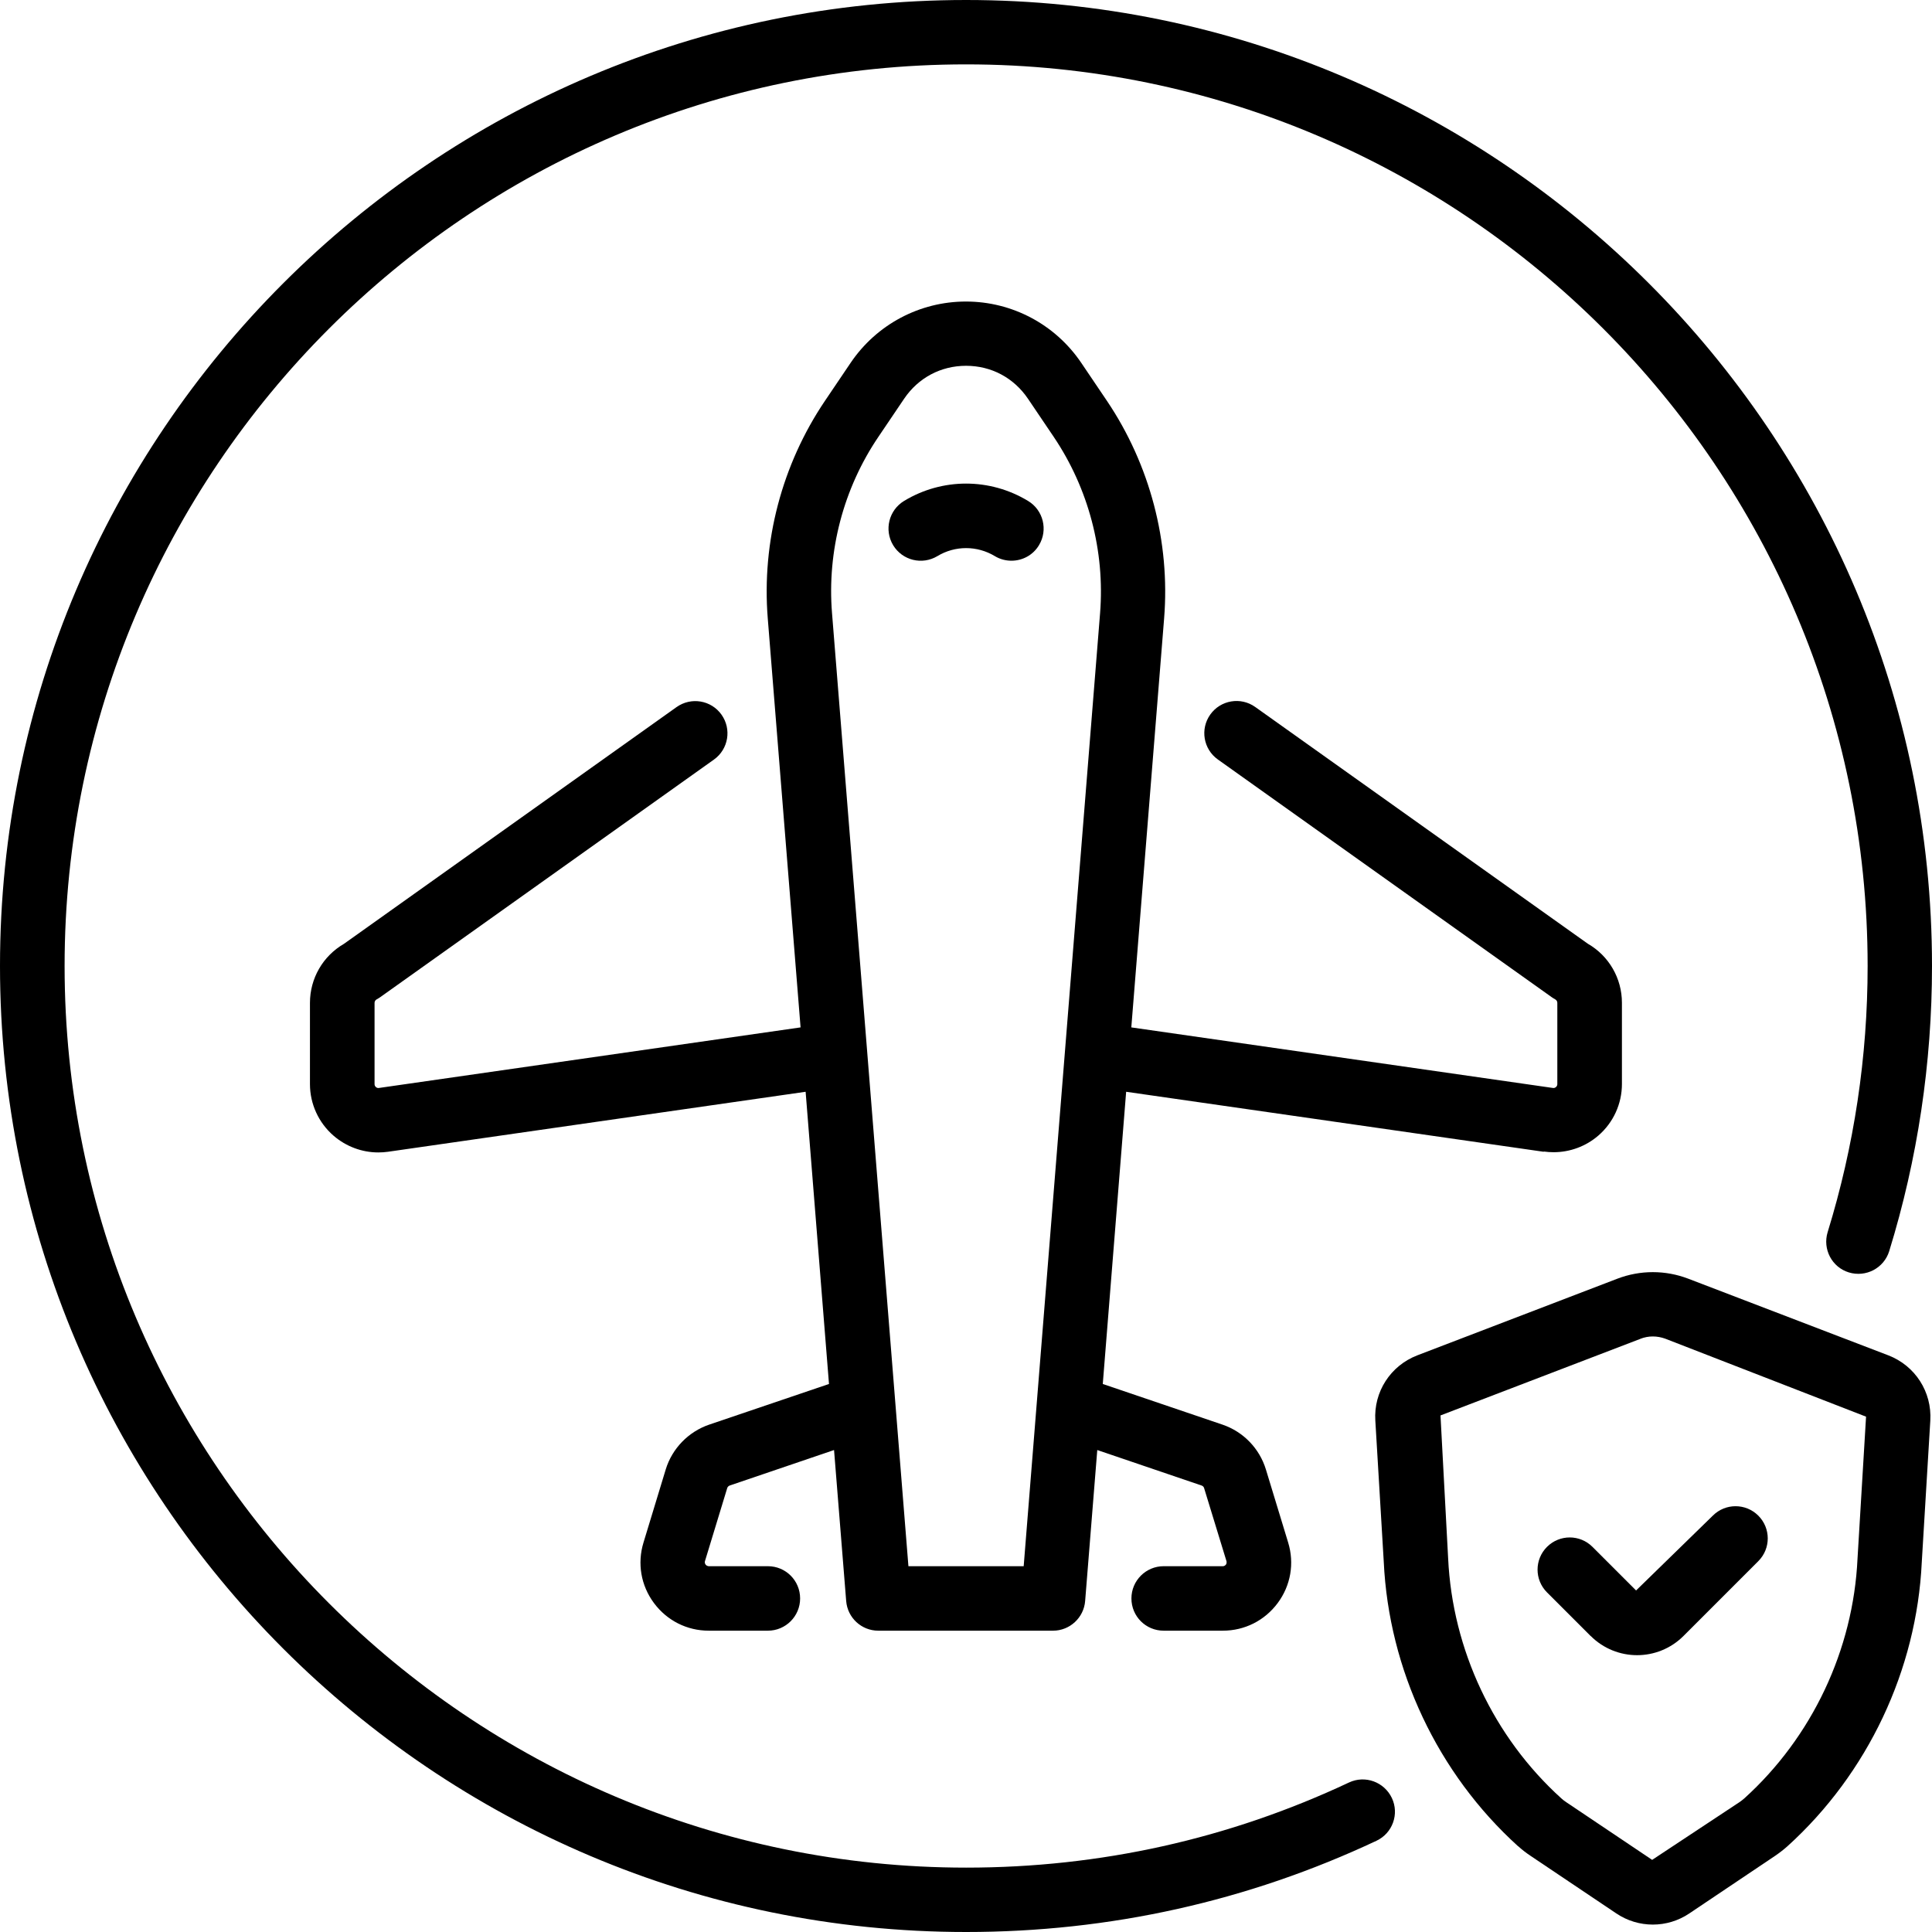<?xml version="1.0" encoding="UTF-8"?><svg id="Layer_2" xmlns="http://www.w3.org/2000/svg" viewBox="0 0 171.97 171.97"><g id="Layer_1-2"><g><path d="M85.99,0C38.57,0,0,38.57,0,85.98s38.57,85.99,85.99,85.99c12.77,0,25.06-2.73,36.53-8.12,1.43-.67,2.05-2.38,1.37-3.81-.68-1.43-2.38-2.05-3.81-1.38-10.7,5.03-22.16,7.58-34.08,7.58-44.25,0-80.25-36-80.25-80.25S41.73,5.73,85.99,5.73s80.25,36,80.25,80.25c0,8.08-1.2,16.05-3.56,23.7-.46,1.51,.38,3.12,1.89,3.58,1.52,.46,3.12-.38,3.59-1.89,2.53-8.2,3.81-16.74,3.81-25.39C171.97,38.57,133.4,0,85.99,0Z"/><path d="M141.59,145.62c1.14,1.14,2.64,1.71,4.13,1.71s2.99-.57,4.13-1.71l6.66-6.66c1.12-1.12,1.12-2.93,0-4.05s-2.93-1.12-4.05,0l-6.83,6.66-3.88-3.88c-1.12-1.12-2.93-1.12-4.05,0s-1.12,2.93,0,4.05l3.88,3.88Z"/><path d="M135.13,164.33c.34,.31,.7,.59,1.09,.85l7.64,5.13c.99,.67,2.13,1,3.26,1s2.27-.33,3.26-1l7.64-5.13h0c.38-.26,.74-.54,1.08-.84,7.15-6.47,11.51-15.7,11.96-25.29l.76-12.6c.15-2.56-1.35-4.89-3.74-5.81l-17.8-6.82c-2.04-.78-4.28-.78-6.32,0l-17.8,6.82c-2.39,.92-3.9,3.25-3.74,5.81l.75,12.56c.45,9.63,4.81,18.86,11.96,25.33Zm10.88-45.16c.36-.14,.73-.21,1.11-.21s.75,.07,1.11,.2l17.87,6.94-.76,12.64c-.38,8.12-4.05,15.89-10.08,21.34-.14,.12-.29,.24-.44,.34l-7.76,5.13-7.64-5.13c-.15-.1-.3-.21-.44-.34-6.03-5.45-9.7-13.23-10.08-21.38l-.68-12.71,17.8-6.82Z"/><path d="M137.42,102.5c.29,.04,.58,.06,.87,.06,1.45,0,2.87-.52,3.98-1.48,1.34-1.16,2.1-2.83,2.1-4.59v-7.23c0-2.18-1.16-4.18-3.04-5.26l-29.6-21.07c-1.29-.92-3.08-.62-4,.67-.92,1.29-.62,3.08,.67,4l29.72,21.16c.1,.07,.21,.14,.32,.2,.11,.06,.18,.18,.18,.31v7.23c0,.1-.04,.19-.12,.26-.08,.07-.18,.1-.28,.08l-37.52-5.39,2.92-36.4c.55-6.82-1.27-13.7-5.09-19.37l-2.29-3.39c-2.31-3.41-6.14-5.45-10.26-5.45s-7.95,2.04-10.26,5.45l-2.29,3.39c-3.83,5.67-5.64,12.55-5.09,19.37l2.92,36.4-37.52,5.39c-.11,.02-.2-.01-.28-.08-.08-.07-.12-.16-.12-.26v-7.23c0-.13,.07-.25,.18-.31,.11-.06,.21-.12,.31-.19l29.72-21.16c1.29-.92,1.59-2.71,.67-4-.92-1.29-2.7-1.59-4-.67l-29.6,21.07c-1.88,1.09-3.03,3.08-3.03,5.26v7.23c0,1.76,.77,3.44,2.1,4.59,1.11,.96,2.53,1.49,3.98,1.49,.29,0,.58-.02,.87-.06l37.17-5.34,2.08,26.01-10.67,3.62c-1.84,.63-3.29,2.12-3.86,3.98l-1.98,6.51c-.57,1.86-.23,3.83,.93,5.39s2.94,2.46,4.88,2.46h5.26c1.58,0,2.87-1.28,2.87-2.87s-1.28-2.87-2.87-2.87h-5.26s-.17,0-.28-.14c-.11-.14-.07-.27-.06-.31l1.98-6.5c.03-.11,.12-.19,.22-.23l9.29-3.16,1.08,13.44c.12,1.49,1.36,2.64,2.86,2.64h15.55c1.49,0,2.74-1.15,2.86-2.64l1.08-13.44,9.29,3.16c.11,.04,.19,.12,.22,.23l1.99,6.5s.05,.17-.05,.31c-.11,.14-.24,.14-.28,.14h-5.26c-1.58,0-2.87,1.28-2.87,2.87s1.28,2.87,2.87,2.87h5.26c1.95,0,3.73-.9,4.89-2.46s1.5-3.53,.93-5.39l-1.98-6.5c-.57-1.87-2.01-3.36-3.86-3.99l-10.66-3.62,2.08-26.01,37.16,5.34Zm-56.56,36.91l-6.8-84.83c-.45-5.53,1.02-11.11,4.13-15.7l2.29-3.39c1.26-1.86,3.26-2.93,5.51-2.93s4.25,1.07,5.51,2.93l2.29,3.39c3.1,4.6,4.57,10.17,4.13,15.7l-6.8,84.83h-10.26Z"/><path d="M91.51,44.59c-3.4-2.06-7.64-2.06-11.04,0-1.35,.82-1.79,2.58-.97,3.94,.82,1.35,2.57,1.79,3.94,.97,1.57-.95,3.53-.95,5.11,0,.46,.28,.98,.41,1.48,.41,.97,0,1.92-.49,2.45-1.38,.82-1.35,.39-3.12-.97-3.94Z"/></g></g></svg>